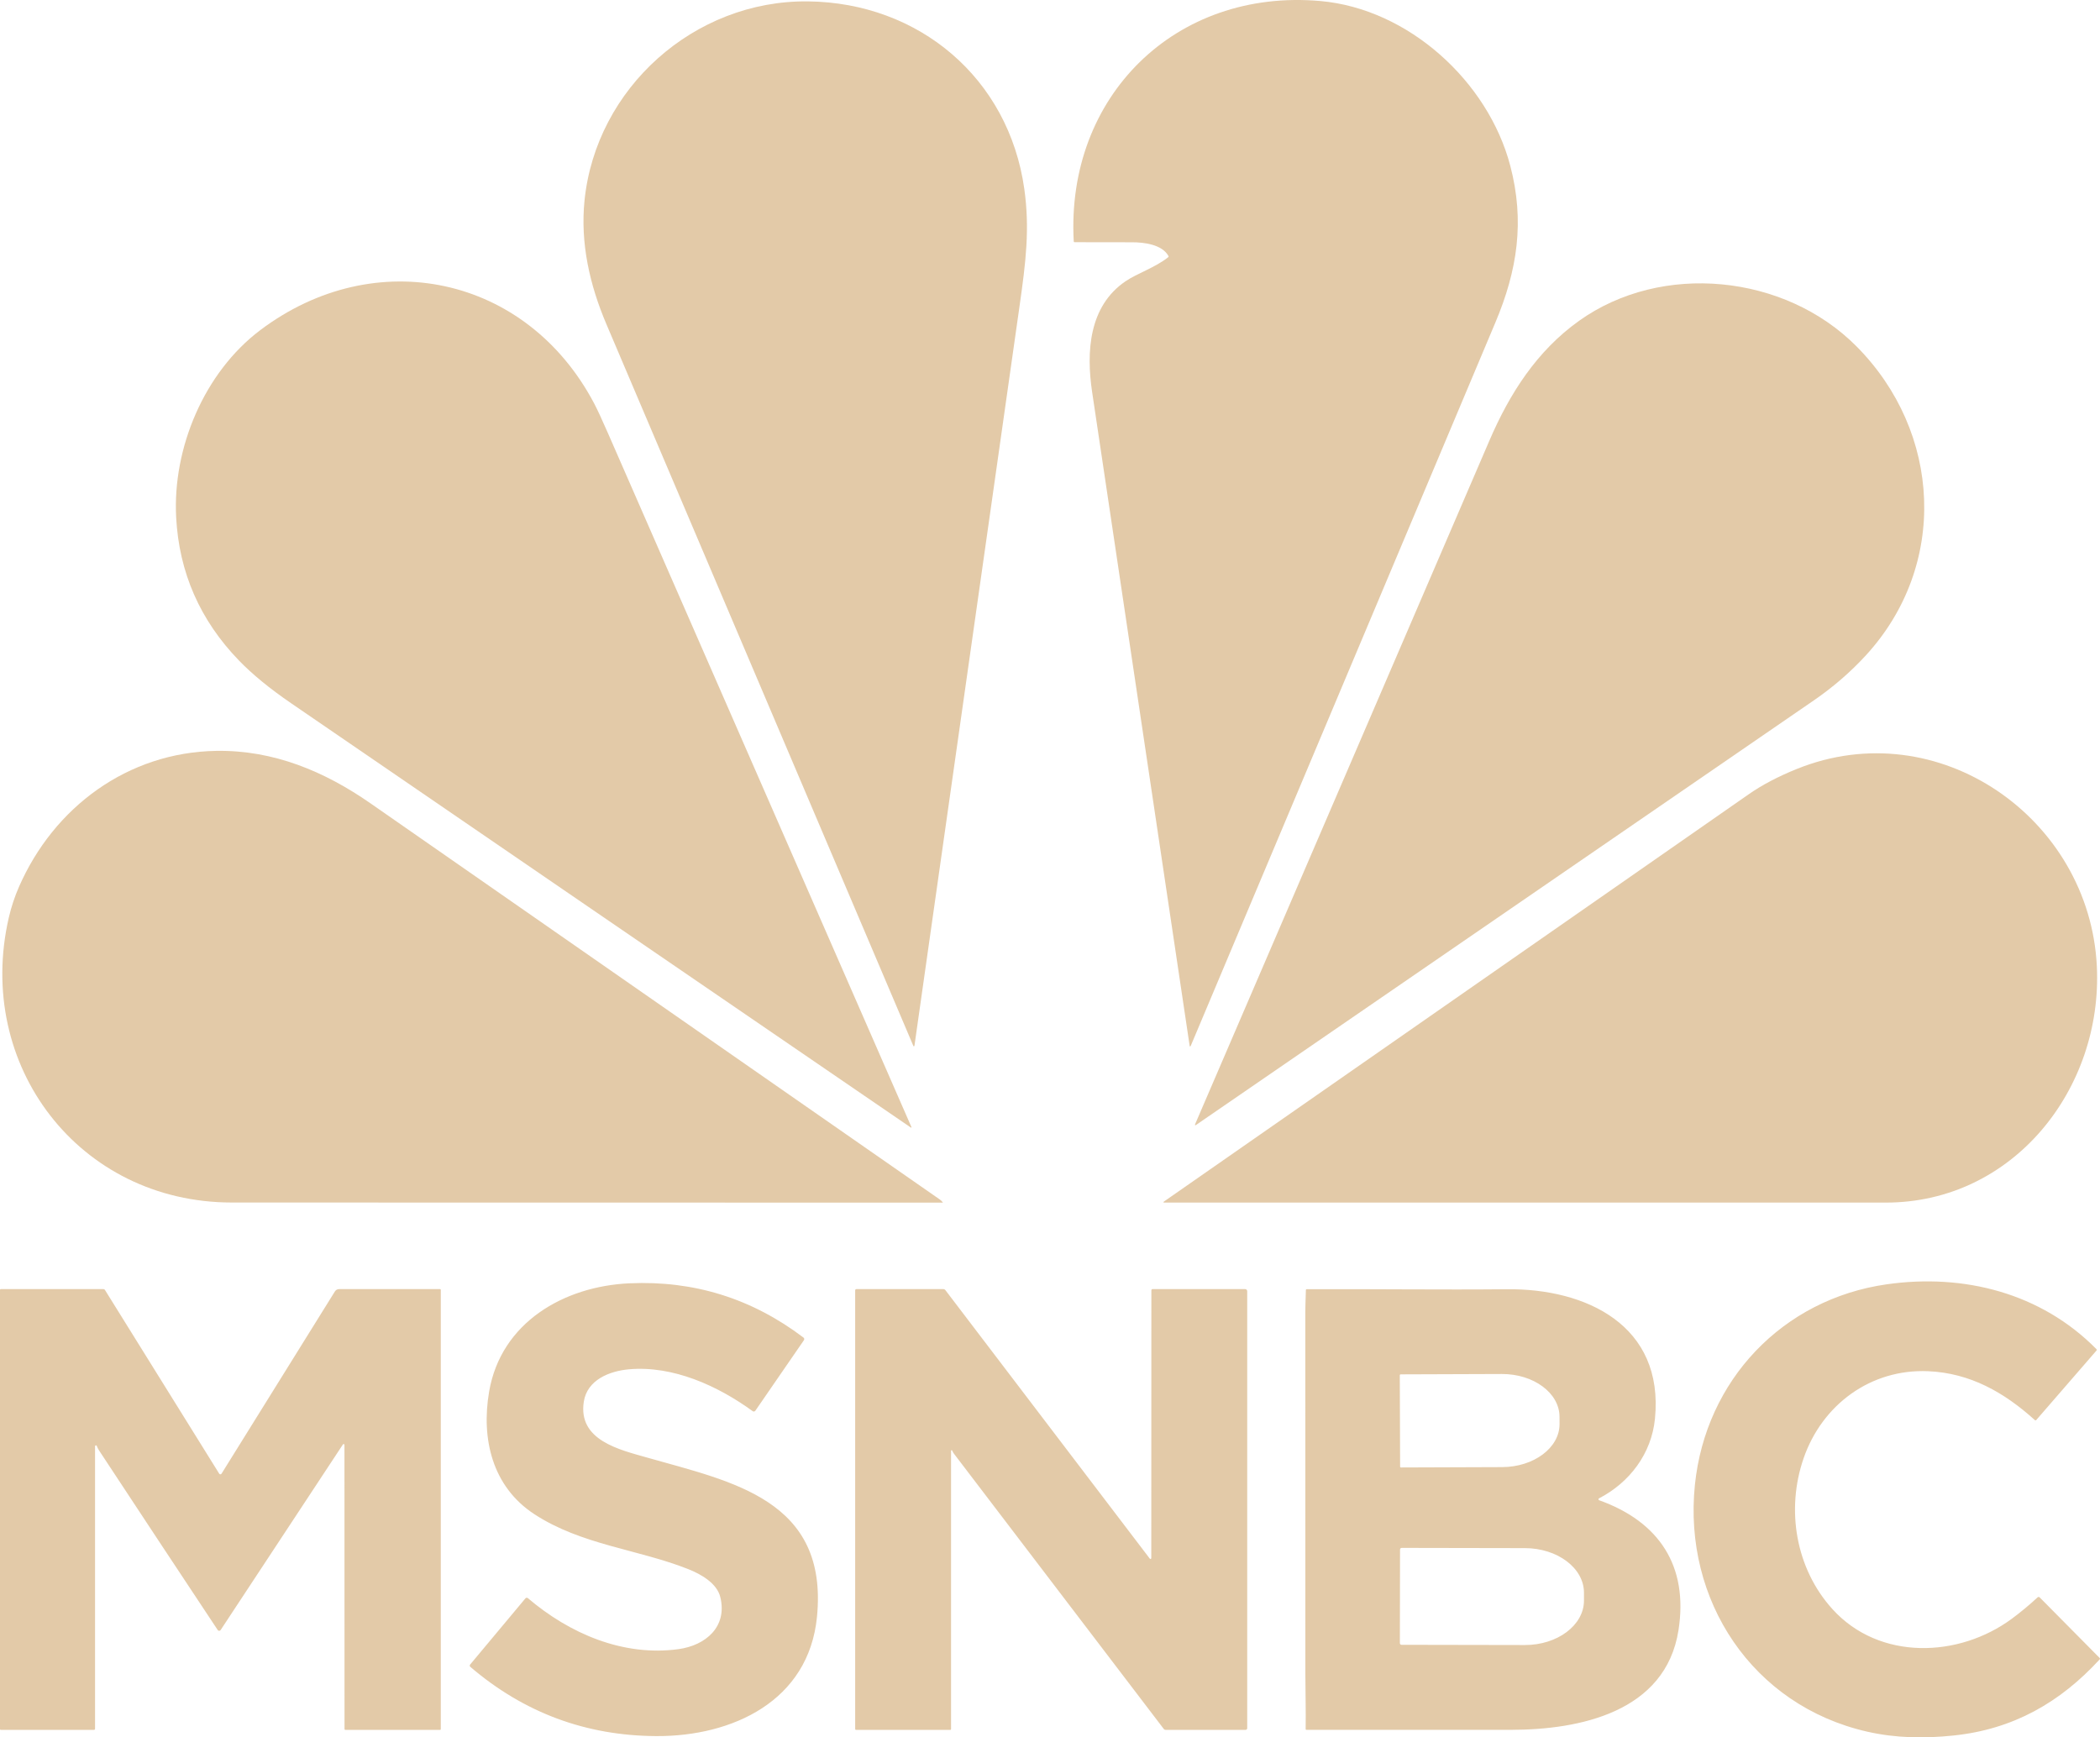 <svg xmlns="http://www.w3.org/2000/svg" id="Layer_2" width="1292.28" height="1069.19" viewBox="0 0 1292.28 1069.19"><g id="Layer_1-2"><path d="M719.01,157.49c-4.01-7.13-15.18-8.4-22.43-8.39-11.77.03-23.54.01-35.31-.05-.33,0-.5-.17-.52-.49C655.82,59.45,723.32-7.24,812.5.63c54.25,4.79,103.21,49.46,116.86,101.33,8.99,34.19,4.42,64.31-9.11,96.43-62.34,148.07-124.81,296.41-187.4,445-.4.95-.67.91-.82-.1-20-133.79-39.99-267.81-59.97-402.06-3.68-24.7-2.03-52.72,20.49-68.09,7.16-4.9,18.24-8.42,26.29-14.82.29-.23.35-.51.17-.83h0Z" fill="#e3caa8"></path><path d="M359.7,123.35C366.74,54.29,427.15.06,497.2.85c68.32.76,123.53,47.22,133.13,115.42,3.47,24.68.86,45.34-2.81,71.26-21.59,152.08-43.19,304.11-64.8,456.09-.03.19-.2.31-.39.29-.12-.02-.22-.1-.26-.21-63-148.1-125.97-296.17-188.91-444.2-10.25-24.1-16.14-49.83-13.46-76.15h0Z" fill="#e3caa8"></path><path d="M178.94,432.64c-13.02-8.92-23.64-17.63-31.86-26.12-23.99-24.79-36.89-54.19-38.68-88.19-2.25-42.55,17.25-89.14,51.73-115.14,70.72-53.32,163.94-33.75,205.52,45.14,1.88,3.56,4.69,9.61,8.42,18.14,62.31,142.45,124.53,284.72,186.66,426.82.32.73.15.87-.51.42-127.35-87.12-254.44-174.14-381.28-261.07h0Z" fill="#e3caa8"></path><path d="M1142.43,213.15c52.36,52.71,56.69,134.78,5.66,190.29-9.44,10.26-20.08,19.46-31.93,27.6-126.84,87.13-253.62,174.27-380.34,261.4-.15.1-.35.06-.44-.08-.06-.09-.07-.2-.03-.3,60.37-140.33,120.78-280.66,181.22-420.99,12.48-28.97,29.17-55.11,55.16-73.65,50.83-36.27,126.52-28.75,170.7,15.73Z" fill="#e3caa8"></path><path d="M580.19,740.12c-146.31-.07-292.13-.09-437.44-.07-94.24.01-158.32-84.54-137.33-175.34,1.51-6.55,3.6-12.86,6.26-18.94,21.5-49.14,66.98-82.75,121.34-83.67,35.25-.59,66.65,12.57,95.04,32.33,116.75,81.27,233.51,162.52,350.29,243.76.74.52,1.37,1.14,1.88,1.85.02.02.01.05,0,.07,0,0-.02.01-.03.01h0Z" fill="#e3caa8"></path><path d="M1105.68,473.24c87-35.14,180.13,30.29,184.65,121.3,3.75,75.42-51.37,145.55-129.83,145.55-148.17-.01-296.26-.01-444.29,0-.15,0-.27-.12-.27-.28,0-.09.04-.17.12-.22,120.07-83.65,240.11-167.27,360.12-250.84,8.18-5.7,18.01-10.87,29.5-15.51h0Z" fill="#e3caa8"></path><path d="M1255.16,983.05l36.89,37.27c.29.29.3.59.02.9-24.47,26.66-53.32,43.01-89.83,46.83-18.16,1.91-35.78,1.62-53.3-2.38-70.48-16.08-113.24-80.71-105.95-151.84,6.59-64.35,53.89-114.32,118.07-123.45,47.4-6.74,94.86,5.31,128.99,39.85.31.31.32.63.03.96l-37.02,42.71c-.22.25-.6.28-.84.06,0,0,0,0-.01,0-18.87-17.06-39.81-28.98-65.7-30.1-35.36-1.52-65.24,20.64-76.63,53.6-10.87,31.47-4.98,67.8,17.83,92.9,28.84,31.73,77.69,29.97,110.36,5.8,5.49-4.07,10.76-8.44,15.8-13.12.37-.34.94-.33,1.29.02h0ZM300.99,856.42c7.31-42.62,46.1-64.87,86.45-66.66,39.63-1.77,75.3,9.37,107,33.4.51.38.62,1.09.26,1.62l-29.87,43.38c-.37.53-1.11.67-1.63.3,0,0-.02-.01-.03-.02-21.48-15.62-49.04-28.16-76.14-25.75-11.99,1.07-25.66,6.48-27.77,19.89-3.74,23.88,22.05,29.61,39.23,34.51,51.94,14.8,111.35,25.86,104.25,97.97-5.1,51.89-52.13,73.57-98.8,73.36-43.37-.2-81.54-14.4-114.51-42.6-.43-.37-.48-1.01-.12-1.44l34.01-40.72c.39-.46,1.07-.51,1.53-.13,25.66,21.87,58.66,36.02,92.65,31.38,16.75-2.29,30.26-13.76,25.74-32.09-2.12-8.59-12.02-14.11-19.8-17.19-30.99-12.26-65.61-14.81-94.65-33.8-25.84-16.9-32.79-46.31-27.8-75.41h0ZM58.49,890.06v173.89c0,.35-.27.63-.61.63H.5c-.33,0-.5-.17-.5-.5v-270.25c0-.28.22-.5.5-.5h63.03c.45,0,.87.23,1.11.62l70.26,112.98c.25.39.77.51,1.16.26.11-.07.19-.16.26-.26l69.72-112.09c.63-1.01,1.54-1.51,2.73-1.51h61.98c.28,0,.5.22.5.5v270.25c0,.33-.17.5-.5.5h-58.27c-.31,0-.47-.15-.47-.46l-.04-174.89c0-.29-.23-.52-.52-.52-.18,0-.35.09-.44.24l-75.23,114.18c-.34.5-1.01.63-1.51.3-.12-.08-.22-.18-.3-.3-24.49-36.92-48.83-73.76-73.03-110.53-.59-.9-1.05-1.81-1.36-2.72-.1-.29-.42-.45-.71-.35-.23.08-.38.29-.38.53h0ZM585.96,892.7c-.07-.19-.28-.29-.47-.22-.15.05-.24.19-.24.34v171.26c0,.33-.17.5-.5.5h-58c-.28,0-.5-.22-.5-.5v-270c0-.41.34-.75.75-.75h53.47c.52,0,1.01.24,1.32.66l125.75,165.2c.17.23.49.27.71.11.13-.1.21-.25.21-.42l.06-164.81c0-.41.33-.74.74-.74h56.99c.69,0,1.25.56,1.25,1.25v269c0,.55-.45,1-1,1h-49.25c-.43,0-.83-.2-1.08-.53-42.99-56.43-86.05-112.92-129.17-169.47-.45-.59-.79-1.21-1.04-1.88ZM927.29,793.41c48.67-.48,96.85,22.13,91.12,79.74-2.14,21.44-15.54,39.16-34.42,48.97-.31.16-.43.54-.26.85.07.14.2.25.34.3,36.86,13.18,55.05,40.43,48.82,80.03-7.94,50.42-61.02,61.22-102.87,61.26-42.01.03-84.02.04-126.03.01-.36,0-.54-.18-.53-.55.19-11.36-.18-24.08-.18-34.02-.04-74.31-.05-148.61-.02-222.92,0-1.87.11-6.25.34-13.16.01-.35.2-.53.55-.53,41.04-.17,82.12.42,123.14.02h0ZM861.39,846.29l.2,56.32c0,.27.22.49.49.49l62.3-.22c19.56-.07,35.37-11.94,35.32-26.52l-.02-4.5c-.05-14.58-15.94-26.35-35.5-26.28h0l-62.3.22c-.27,0-.49.22-.49.49h0ZM861.54,953.62l-.1,57.6c0,.56.46,1.02,1.02,1.02h0l75.85.14c20.09.04,36.39-12.2,36.42-27.32h0v-4.87c.02-15.12-16.24-27.41-36.32-27.45l-75.85-.14c-.56,0-1.02.46-1.02,1.02h0Z" fill="#e3caa8"></path></g></svg>
